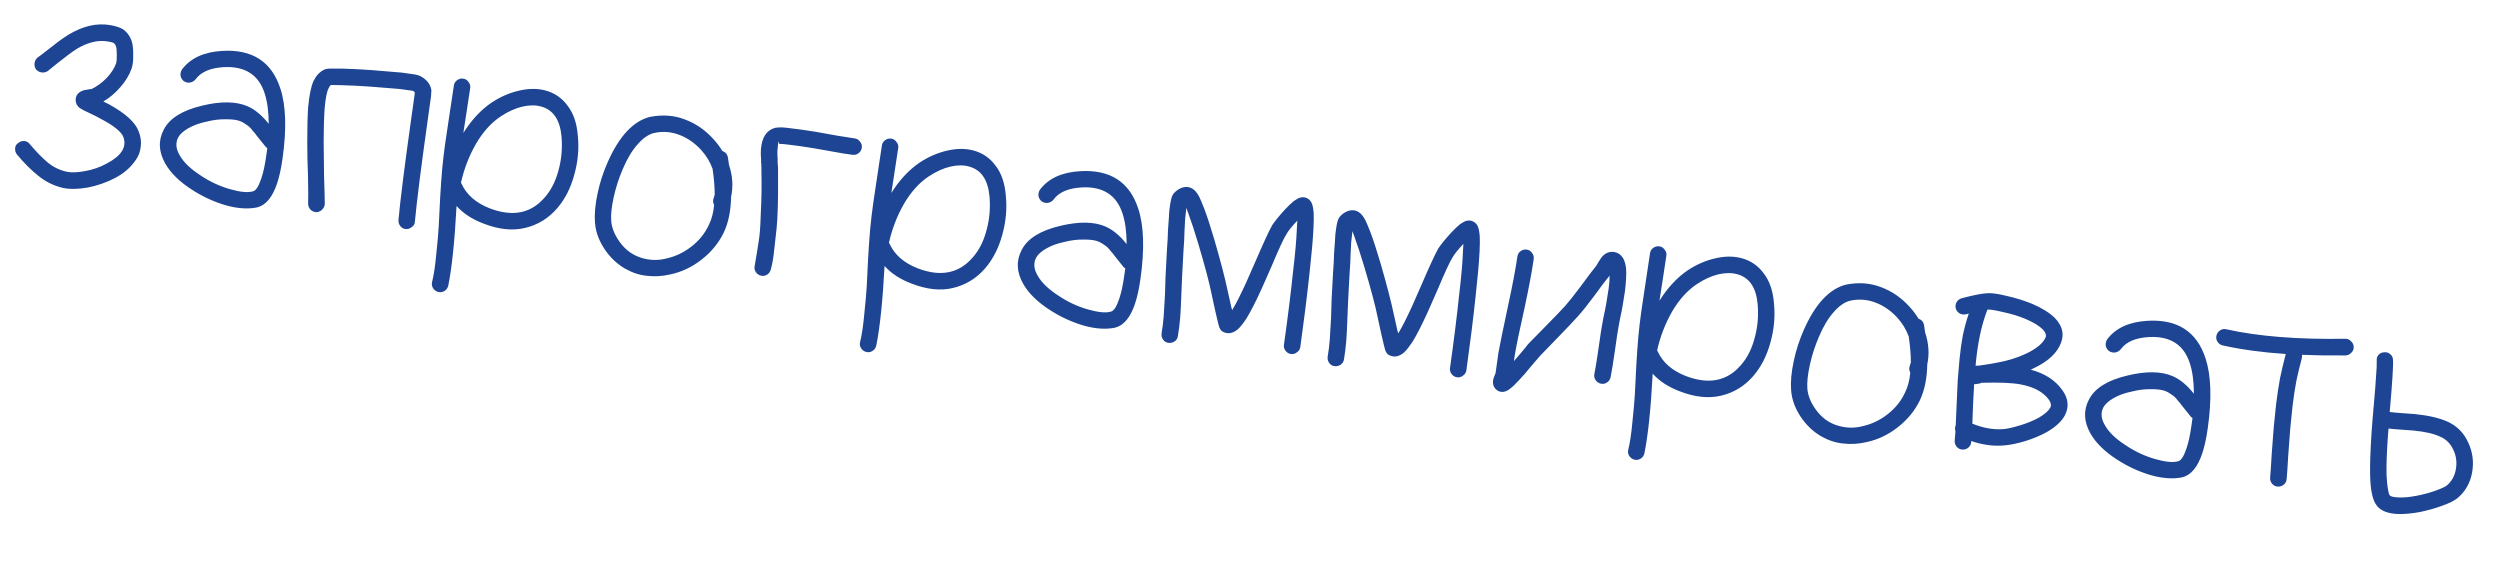 <?xml version="1.0" encoding="UTF-8"?> <svg xmlns="http://www.w3.org/2000/svg" width="158" height="37" viewBox="0 0 158 37" fill="none"> <path d="M2.378 3.634C2.485 3.564 2.675 3.421 2.947 3.205L3.681 2.635C3.912 2.461 4.133 2.311 4.345 2.183C5.244 1.642 6.115 1.443 6.955 1.585C7.286 1.644 7.542 1.722 7.722 1.82C8.001 1.992 8.201 2.251 8.322 2.595C8.39 2.798 8.423 3.088 8.418 3.463C8.428 3.828 8.393 4.12 8.314 4.339C8.172 4.743 7.936 5.134 7.604 5.511C7.286 5.879 6.929 6.18 6.532 6.415L6.889 6.593C7.924 7.162 8.547 7.728 8.759 8.291C8.894 8.625 8.939 8.952 8.894 9.273C8.863 9.584 8.757 9.866 8.576 10.119C8.408 10.362 8.215 10.577 7.995 10.765C7.774 10.952 7.527 11.117 7.253 11.26C6.717 11.537 6.144 11.735 5.533 11.855C4.912 11.962 4.385 11.967 3.95 11.87C3.376 11.729 2.866 11.475 2.421 11.11C1.973 10.757 1.522 10.305 1.065 9.757C0.984 9.648 0.947 9.522 0.955 9.378C0.963 9.233 1.027 9.121 1.147 9.041C1.258 8.948 1.385 8.905 1.529 8.913C1.673 8.921 1.791 8.986 1.883 9.108C2.288 9.589 2.665 9.975 3.012 10.266C3.37 10.559 3.767 10.754 4.202 10.851C4.496 10.916 4.885 10.904 5.37 10.815C5.867 10.727 6.326 10.567 6.746 10.335C7.675 9.847 8.025 9.291 7.798 8.665C7.675 8.333 7.207 7.952 6.395 7.523C6.239 7.428 5.939 7.277 5.495 7.07C5.336 6.999 5.223 6.941 5.156 6.895C5.1 6.863 5.05 6.832 5.006 6.801C4.877 6.686 4.804 6.555 4.788 6.407C4.755 6.124 4.864 5.915 5.113 5.78C5.218 5.722 5.344 5.685 5.492 5.67C5.517 5.661 5.554 5.654 5.604 5.649L5.716 5.628C5.739 5.632 5.757 5.634 5.769 5.636C6.106 5.477 6.423 5.249 6.719 4.951C7.017 4.642 7.226 4.319 7.346 3.985C7.371 3.891 7.383 3.717 7.382 3.463C7.382 3.208 7.364 3.03 7.33 2.928C7.296 2.827 7.251 2.76 7.195 2.728C7.128 2.682 6.988 2.644 6.774 2.614C6.194 2.521 5.56 2.674 4.874 3.075C4.688 3.194 4.493 3.33 4.29 3.484L3.596 4.023L3.022 4.487C2.902 4.567 2.77 4.598 2.628 4.577C2.485 4.558 2.367 4.492 2.273 4.382C2.193 4.262 2.163 4.131 2.183 3.988C2.203 3.845 2.268 3.727 2.378 3.634ZM16.895 9.359C16.827 9.325 16.774 9.275 16.735 9.209L16.471 8.881L16.208 8.554C16.169 8.488 16.097 8.399 15.991 8.287C15.899 8.165 15.821 8.075 15.756 8.018C15.692 7.96 15.609 7.9 15.509 7.838C15.41 7.763 15.309 7.707 15.206 7.668C15 7.578 14.691 7.535 14.279 7.538C13.88 7.53 13.467 7.582 13.039 7.691C12.59 7.786 12.207 7.926 11.89 8.112C11.587 8.287 11.378 8.476 11.265 8.678C11.083 9.029 11.114 9.409 11.36 9.819C11.602 10.252 12.034 10.671 12.656 11.073C13.243 11.47 13.868 11.764 14.532 11.954C15.196 12.144 15.687 12.188 16.004 12.087C16.18 12.039 16.352 11.767 16.518 11.269C16.643 10.899 16.745 10.428 16.825 9.858L16.895 9.359ZM11.504 4.386C12.04 3.674 12.888 3.284 14.049 3.216C15.942 3.106 17.164 3.895 17.715 5.584C18.073 6.664 18.121 8.137 17.859 10.003C17.769 10.645 17.652 11.179 17.507 11.607C17.217 12.464 16.802 12.963 16.261 13.105C15.674 13.229 15.002 13.183 14.245 12.968C13.477 12.739 12.755 12.401 12.078 11.955C11.323 11.461 10.781 10.925 10.45 10.345C10.022 9.595 9.989 8.875 10.353 8.187C10.719 7.475 11.529 6.971 12.782 6.674C13.961 6.391 14.911 6.403 15.631 6.71C16.1 6.909 16.55 7.281 16.983 7.826C16.981 7.062 16.895 6.42 16.726 5.9C16.346 4.72 15.478 4.168 14.123 4.244C13.279 4.296 12.692 4.553 12.36 5.015C12.273 5.124 12.154 5.192 12.005 5.22C11.869 5.237 11.74 5.207 11.617 5.129C11.509 5.041 11.44 4.928 11.41 4.791C11.395 4.643 11.426 4.508 11.504 4.386ZM20.889 5.375C20.877 5.373 20.864 5.377 20.851 5.387L20.889 5.375ZM19.473 12.883C19.485 12.618 19.483 12.03 19.465 11.119C19.433 10.314 19.417 9.603 19.419 8.986C19.419 8.04 19.437 7.304 19.475 6.776C19.546 6.01 19.66 5.457 19.816 5.115C19.985 4.775 20.206 4.54 20.479 4.408C20.545 4.369 20.639 4.346 20.761 4.339C20.823 4.335 20.895 4.333 20.98 4.333C21.15 4.333 21.374 4.334 21.652 4.337C22.184 4.351 22.797 4.382 23.493 4.431C24.236 4.487 24.871 4.54 25.398 4.589L26.093 4.687C26.33 4.72 26.499 4.768 26.6 4.83C26.982 5.041 27.203 5.327 27.261 5.686C27.267 5.736 27.262 5.808 27.249 5.903C27.254 5.952 27.251 6.018 27.239 6.101L27.159 6.672L27.02 7.67C26.603 10.641 26.337 12.755 26.221 14.011C26.213 14.155 26.149 14.267 26.029 14.347C25.919 14.441 25.792 14.484 25.647 14.476C25.503 14.467 25.385 14.402 25.293 14.28C25.211 14.172 25.174 14.046 25.183 13.901C25.298 12.645 25.566 10.52 25.986 7.525L26.126 6.527L26.203 5.974C26.211 5.915 26.212 5.867 26.205 5.829C26.185 5.802 26.152 5.773 26.108 5.743C26.119 5.756 26.113 5.756 26.09 5.74L25.912 5.715L25.27 5.625C24.768 5.579 24.157 5.53 23.437 5.477C22.741 5.428 22.134 5.398 21.614 5.385C21.361 5.374 21.156 5.37 20.998 5.372C20.949 5.377 20.919 5.379 20.907 5.377C20.852 5.418 20.807 5.484 20.77 5.576C20.655 5.79 20.571 6.215 20.518 6.85C20.477 7.401 20.456 8.113 20.455 8.985C20.455 9.506 20.464 10.223 20.481 11.134C20.511 12.047 20.526 12.63 20.526 12.885C20.518 13.029 20.459 13.154 20.347 13.26C20.249 13.355 20.127 13.405 19.981 13.408C19.848 13.402 19.728 13.349 19.621 13.249C19.528 13.139 19.478 13.017 19.473 12.883ZM29.133 11.547C29.153 11.574 29.168 11.6 29.176 11.626C29.492 12.312 30.081 12.825 30.942 13.164C32.391 13.718 33.549 13.493 34.417 12.488C34.82 12.035 35.112 11.464 35.294 10.775C35.487 10.087 35.551 9.369 35.487 8.621C35.392 7.566 34.959 6.935 34.188 6.73C33.839 6.633 33.438 6.637 32.987 6.744C32.548 6.852 32.101 7.056 31.647 7.356C31.046 7.756 30.522 8.337 30.076 9.098C29.642 9.861 29.327 10.678 29.133 11.547ZM27.306 17.834C27.417 17.389 27.505 16.802 27.571 16.072C27.648 15.356 27.7 14.769 27.727 14.313C27.756 13.844 27.786 13.242 27.817 12.508C27.86 11.762 27.904 11.151 27.947 10.672C27.995 10.158 28.059 9.609 28.141 9.027C28.224 8.433 28.322 7.78 28.434 7.069C28.547 6.345 28.631 5.794 28.684 5.413C28.704 5.271 28.768 5.159 28.877 5.077C28.999 4.985 29.131 4.949 29.273 4.969C29.416 4.989 29.527 5.059 29.608 5.179C29.701 5.289 29.738 5.416 29.718 5.558C29.666 5.927 29.587 6.449 29.48 7.124C29.375 7.788 29.309 8.215 29.282 8.405C29.798 7.581 30.397 6.938 31.08 6.476C31.627 6.117 32.195 5.869 32.783 5.734C33.385 5.588 33.944 5.581 34.458 5.714C35.042 5.869 35.513 6.189 35.868 6.675C36.238 7.151 36.453 7.775 36.515 8.547C36.603 9.383 36.529 10.221 36.29 11.06C36.065 11.889 35.706 12.59 35.213 13.163C34.663 13.801 33.987 14.215 33.185 14.405C32.395 14.598 31.517 14.505 30.552 14.127C29.839 13.857 29.273 13.487 28.854 13.017C28.734 15.254 28.56 16.932 28.33 18.051C28.298 18.192 28.222 18.302 28.102 18.382C27.982 18.462 27.851 18.486 27.71 18.454C27.569 18.422 27.459 18.346 27.378 18.226C27.298 18.106 27.274 17.975 27.306 17.834ZM45.133 12.954C45.056 12.81 45.046 12.663 45.104 12.514L45.169 12.305C45.172 11.857 45.127 11.311 45.035 10.668C44.878 10.234 44.637 9.837 44.312 9.476C43.902 9.031 43.438 8.712 42.919 8.518C42.401 8.324 41.873 8.286 41.336 8.405C40.985 8.489 40.636 8.731 40.289 9.131C39.944 9.518 39.635 10.033 39.364 10.673C39.112 11.256 38.92 11.853 38.785 12.464C38.65 13.087 38.597 13.589 38.629 13.969C38.664 14.41 38.849 14.86 39.185 15.319C39.531 15.792 39.97 16.114 40.504 16.286C41.049 16.459 41.592 16.475 42.133 16.332C42.696 16.205 43.215 15.957 43.691 15.588C44.181 15.208 44.547 14.756 44.79 14.233C44.974 13.871 45.088 13.445 45.133 12.954ZM46.206 12.432C46.191 13.315 46.037 14.069 45.743 14.694C45.419 15.363 44.951 15.934 44.34 16.405C43.74 16.879 43.079 17.192 42.354 17.345C41.866 17.458 41.383 17.488 40.906 17.433C40.439 17.392 39.976 17.242 39.515 16.983C39.066 16.726 38.673 16.375 38.336 15.927C37.888 15.319 37.643 14.691 37.601 14.043C37.562 13.541 37.616 12.942 37.762 12.248C37.907 11.553 38.122 10.887 38.406 10.248C39.133 8.605 40.024 7.651 41.078 7.387C41.876 7.233 42.613 7.287 43.291 7.552C43.971 7.805 44.567 8.216 45.081 8.785C45.303 9.022 45.492 9.272 45.648 9.537C45.856 9.614 45.975 9.758 46.006 9.968L46.071 10.414C46.302 11.101 46.347 11.773 46.206 12.432ZM47.695 16.803C47.81 16.153 47.894 15.638 47.948 15.257C48.013 14.879 48.055 14.364 48.073 13.712C48.104 13.062 48.122 12.543 48.128 12.156C48.135 11.757 48.132 11.218 48.119 10.537C48.122 10.514 48.12 10.483 48.113 10.446C48.12 10.398 48.116 10.343 48.1 10.28C48.097 10.219 48.098 10.165 48.105 10.117C48.08 9.859 48.075 9.635 48.09 9.443C48.149 8.676 48.45 8.221 48.99 8.079C49.09 8.056 49.243 8.047 49.449 8.052C49.605 8.062 49.796 8.082 50.022 8.114C50.392 8.154 50.885 8.223 51.501 8.321C51.844 8.382 52.317 8.466 52.92 8.575C53.524 8.672 53.892 8.729 54.022 8.748C54.165 8.768 54.276 8.838 54.356 8.958C54.45 9.068 54.487 9.194 54.467 9.337C54.447 9.48 54.376 9.597 54.254 9.689C54.145 9.771 54.02 9.802 53.877 9.782C53.77 9.767 53.58 9.74 53.307 9.702C53.047 9.653 52.722 9.595 52.331 9.528C51.953 9.463 51.622 9.405 51.338 9.353C50.734 9.256 50.253 9.189 49.894 9.15C49.692 9.122 49.525 9.105 49.393 9.098L49.248 9.096L49.214 8.946C49.189 8.955 49.162 9.145 49.134 9.516C49.126 9.661 49.131 9.843 49.148 10.064C49.143 10.099 49.142 10.154 49.144 10.227C49.157 10.301 49.161 10.362 49.154 10.41C49.16 10.459 49.166 10.502 49.172 10.54C49.17 11.072 49.171 11.503 49.173 11.83C49.178 12.146 49.172 12.575 49.156 13.118C49.141 13.662 49.116 14.094 49.083 14.417C49.05 14.739 49.001 15.175 48.937 15.723C48.885 16.261 48.813 16.693 48.718 17.019C48.687 17.16 48.611 17.271 48.49 17.351C48.37 17.431 48.239 17.455 48.098 17.423C47.957 17.391 47.847 17.315 47.767 17.195C47.687 17.075 47.663 16.944 47.695 16.803ZM56.182 15.339C56.203 15.367 56.217 15.393 56.226 15.418C56.542 16.105 57.13 16.617 57.992 16.956C59.441 17.511 60.599 17.285 61.467 16.28C61.87 15.828 62.162 15.257 62.343 14.567C62.537 13.88 62.601 13.162 62.536 12.413C62.442 11.358 62.009 10.728 61.238 10.523C60.888 10.425 60.488 10.43 60.037 10.536C59.597 10.644 59.151 10.848 58.697 11.148C58.095 11.548 57.572 12.129 57.126 12.891C56.691 13.654 56.377 14.47 56.182 15.339ZM54.356 21.627C54.467 21.182 54.555 20.594 54.621 19.864C54.697 19.148 54.749 18.562 54.777 18.105C54.806 17.637 54.836 17.035 54.866 16.3C54.91 15.555 54.954 14.943 54.996 14.464C55.044 13.95 55.109 13.402 55.191 12.819C55.274 12.225 55.372 11.572 55.483 10.861C55.597 10.138 55.681 9.586 55.734 9.206C55.754 9.063 55.818 8.951 55.926 8.869C56.048 8.777 56.181 8.741 56.323 8.761C56.466 8.781 56.577 8.851 56.657 8.972C56.751 9.082 56.788 9.208 56.768 9.351C56.716 9.719 56.637 10.241 56.53 10.917C56.425 11.581 56.359 12.008 56.332 12.198C56.848 11.373 57.447 10.73 58.129 10.269C58.677 9.909 59.245 9.662 59.833 9.526C60.435 9.38 60.993 9.374 61.508 9.506C62.092 9.661 62.562 9.981 62.918 10.467C63.288 10.943 63.503 11.567 63.565 12.339C63.653 13.176 63.578 14.013 63.34 14.852C63.114 15.681 62.755 16.382 62.263 16.955C61.713 17.593 61.037 18.007 60.235 18.198C59.445 18.39 58.567 18.297 57.602 17.919C56.889 17.65 56.322 17.28 55.904 16.809C55.784 19.046 55.609 20.724 55.38 21.843C55.348 21.984 55.272 22.094 55.151 22.174C55.031 22.255 54.901 22.279 54.76 22.247C54.619 22.215 54.508 22.139 54.428 22.018C54.348 21.898 54.324 21.768 54.356 21.627ZM71.117 16.961C71.049 16.927 70.995 16.877 70.956 16.811L70.693 16.483L70.43 16.155C70.391 16.089 70.318 16 70.213 15.889C70.121 15.767 70.042 15.677 69.978 15.62C69.913 15.562 69.831 15.502 69.73 15.439C69.632 15.365 69.531 15.308 69.427 15.27C69.221 15.18 68.912 15.137 68.5 15.14C68.101 15.132 67.688 15.183 67.261 15.293C66.811 15.388 66.428 15.528 66.111 15.714C65.808 15.889 65.6 16.078 65.487 16.28C65.304 16.63 65.336 17.011 65.581 17.421C65.823 17.854 66.255 18.272 66.878 18.675C67.464 19.072 68.089 19.366 68.753 19.556C69.418 19.746 69.908 19.79 70.225 19.689C70.401 19.641 70.573 19.369 70.74 18.871C70.864 18.5 70.967 18.03 71.047 17.46L71.117 16.961ZM65.725 11.988C66.261 11.275 67.109 10.885 68.27 10.818C70.163 10.708 71.386 11.497 71.937 13.186C72.294 14.266 72.342 15.739 72.081 17.605C71.99 18.246 71.873 18.781 71.728 19.209C71.439 20.065 71.023 20.565 70.482 20.707C69.895 20.831 69.223 20.785 68.466 20.57C67.698 20.341 66.976 20.003 66.299 19.557C65.545 19.063 65.002 18.527 64.671 17.947C64.243 17.197 64.211 16.477 64.574 15.789C64.94 15.077 65.75 14.572 67.004 14.275C68.182 13.992 69.132 14.004 69.852 14.311C70.321 14.51 70.772 14.883 71.204 15.428C71.202 14.664 71.117 14.022 70.947 13.502C70.567 12.321 69.7 11.77 68.344 11.846C67.501 11.898 66.913 12.154 66.582 12.617C66.494 12.726 66.375 12.794 66.226 12.822C66.09 12.839 65.961 12.809 65.839 12.731C65.73 12.643 65.661 12.53 65.632 12.393C65.616 12.245 65.647 12.11 65.725 11.988ZM73.413 21.063C73.475 20.708 73.519 20.351 73.545 19.991C73.571 19.631 73.598 19.181 73.626 18.639L73.661 17.481C73.73 16.121 73.776 15.322 73.797 15.083C73.802 15.047 73.808 14.872 73.816 14.558C73.836 14.246 73.854 13.982 73.873 13.766C73.883 13.429 73.91 13.154 73.952 12.941C73.972 12.799 73.994 12.681 74.02 12.587C74.053 12.434 74.106 12.315 74.179 12.228C74.296 12.087 74.445 11.974 74.626 11.891C74.896 11.783 75.137 11.793 75.349 11.919C75.507 12.002 75.658 12.181 75.801 12.455C75.885 12.637 75.985 12.875 76.101 13.17C76.287 13.656 76.499 14.304 76.737 15.113C77.138 16.49 77.422 17.578 77.588 18.377L77.823 19.428L77.872 19.598C78.106 19.219 78.408 18.625 78.776 17.816L79.363 16.481C79.614 15.898 79.827 15.419 80.001 15.043C80.174 14.668 80.309 14.396 80.406 14.228C80.575 13.973 80.845 13.641 81.218 13.233C81.431 13.008 81.613 12.834 81.764 12.71C81.884 12.63 81.99 12.566 82.081 12.518C82.337 12.421 82.562 12.458 82.756 12.631C82.863 12.731 82.934 12.874 82.969 13.06C82.991 13.161 83.009 13.29 83.023 13.45C83.037 13.694 83.033 14.027 83.01 14.448C82.98 15.098 82.897 16.031 82.763 17.248C82.607 18.705 82.413 20.265 82.18 21.929C82.16 22.071 82.09 22.183 81.969 22.263C81.859 22.356 81.733 22.393 81.59 22.373C81.448 22.353 81.33 22.282 81.238 22.16C81.157 22.052 81.126 21.926 81.146 21.784C81.391 20.037 81.584 18.489 81.724 17.139C81.861 15.995 81.94 15.079 81.964 14.392L81.991 13.941C81.649 14.305 81.421 14.588 81.308 14.791C81.215 14.935 81.09 15.178 80.933 15.52C80.776 15.861 80.58 16.312 80.344 16.873L79.731 18.259C79.347 19.102 79.022 19.735 78.756 20.158C78.572 20.435 78.403 20.648 78.249 20.796C77.946 21.056 77.646 21.123 77.348 20.997C77.302 20.978 77.257 20.954 77.213 20.923C77.171 20.881 77.145 20.847 77.136 20.822L77.106 20.781C77.097 20.756 77.088 20.736 77.078 20.723C77.069 20.697 77.06 20.678 77.05 20.664C77.041 20.639 77.033 20.607 77.026 20.57L76.967 20.344L76.808 19.667L76.576 18.598C76.442 17.913 76.161 16.85 75.733 15.409C75.493 14.611 75.289 13.989 75.122 13.542C75.07 13.389 75.023 13.255 74.978 13.14C74.953 13.318 74.927 13.551 74.899 13.838C74.892 14.055 74.879 14.319 74.86 14.632C74.852 14.946 74.846 15.121 74.841 15.156C74.82 15.396 74.774 16.195 74.705 17.555C74.693 17.723 74.678 18.09 74.659 18.657C74.642 19.212 74.618 19.687 74.587 20.083C74.555 20.478 74.507 20.865 74.442 21.244C74.422 21.386 74.352 21.498 74.231 21.578C74.111 21.658 73.98 21.688 73.837 21.668C73.695 21.648 73.583 21.578 73.503 21.457C73.423 21.337 73.393 21.206 73.413 21.063ZM83.909 22.535C83.971 22.18 84.015 21.823 84.041 21.463C84.067 21.103 84.094 20.652 84.122 20.111L84.157 18.953C84.226 17.593 84.272 16.794 84.293 16.554C84.298 16.518 84.305 16.344 84.312 16.03C84.332 15.717 84.351 15.454 84.369 15.238C84.38 14.9 84.406 14.625 84.448 14.413C84.468 14.27 84.491 14.152 84.516 14.059C84.549 13.906 84.603 13.786 84.675 13.7C84.792 13.558 84.941 13.446 85.123 13.362C85.392 13.255 85.633 13.264 85.846 13.391C86.004 13.474 86.154 13.652 86.297 13.927C86.381 14.108 86.481 14.347 86.597 14.642C86.783 15.128 86.996 15.776 87.234 16.585C87.634 17.962 87.918 19.05 88.085 19.849L88.319 20.899L88.368 21.07C88.603 20.691 88.904 20.097 89.272 19.288L89.859 17.953C90.11 17.37 90.323 16.891 90.497 16.515C90.671 16.14 90.806 15.868 90.902 15.699C91.071 15.444 91.342 15.113 91.714 14.704C91.927 14.48 92.109 14.306 92.26 14.181C92.38 14.101 92.486 14.037 92.578 13.989C92.834 13.892 93.059 13.93 93.252 14.102C93.36 14.202 93.43 14.345 93.465 14.532C93.487 14.632 93.505 14.762 93.519 14.921C93.534 15.166 93.529 15.498 93.507 15.919C93.476 16.569 93.394 17.503 93.259 18.72C93.104 20.177 92.909 21.737 92.676 23.4C92.656 23.543 92.586 23.654 92.466 23.734C92.356 23.828 92.229 23.865 92.087 23.845C91.944 23.825 91.827 23.754 91.735 23.632C91.653 23.523 91.622 23.398 91.642 23.255C91.887 21.509 92.08 19.96 92.221 18.611C92.357 17.466 92.437 16.551 92.46 15.863L92.487 15.413C92.145 15.777 91.918 16.06 91.805 16.262C91.712 16.407 91.587 16.65 91.43 16.991C91.273 17.333 91.076 17.784 90.84 18.345L90.228 19.731C89.843 20.574 89.518 21.207 89.253 21.63C89.068 21.907 88.899 22.119 88.745 22.268C88.442 22.528 88.142 22.595 87.844 22.468C87.799 22.45 87.754 22.425 87.709 22.395C87.667 22.353 87.641 22.319 87.633 22.293L87.602 22.253C87.594 22.227 87.584 22.208 87.574 22.194C87.565 22.169 87.556 22.149 87.546 22.136C87.537 22.11 87.529 22.079 87.523 22.042L87.463 21.815L87.304 21.139L87.072 20.07C86.938 19.385 86.657 18.321 86.229 16.88C85.989 16.083 85.785 15.461 85.618 15.013C85.567 14.861 85.519 14.727 85.475 14.611C85.45 14.79 85.423 15.022 85.395 15.309C85.389 15.526 85.376 15.791 85.356 16.103C85.349 16.417 85.342 16.592 85.337 16.628C85.316 16.867 85.27 17.667 85.201 19.026C85.189 19.194 85.174 19.562 85.155 20.128C85.138 20.683 85.114 21.159 85.083 21.554C85.052 21.95 85.003 22.337 84.938 22.715C84.918 22.858 84.848 22.969 84.728 23.049C84.607 23.129 84.476 23.16 84.333 23.14C84.191 23.119 84.079 23.049 83.999 22.929C83.919 22.809 83.889 22.677 83.909 22.535ZM96.931 16.363C96.826 17.112 96.633 18.145 96.351 19.462C96.031 20.884 95.823 21.891 95.728 22.483L95.68 22.822L96.071 22.368L96.398 21.977C96.486 21.869 96.546 21.792 96.576 21.748L97.721 20.581C98.258 20.039 98.662 19.617 98.935 19.316C99.18 19.035 99.504 18.626 99.906 18.089C100.356 17.473 100.683 17.041 100.888 16.791C100.917 16.758 100.933 16.73 100.936 16.706C100.951 16.684 100.975 16.645 101.007 16.589L101.124 16.405C101.328 16.071 101.593 15.908 101.919 15.917C102.22 15.935 102.448 16.082 102.603 16.358C102.688 16.528 102.744 16.736 102.77 16.982C102.793 17.336 102.769 17.811 102.697 18.407C102.657 18.692 102.608 19.001 102.549 19.332C102.492 19.651 102.433 19.946 102.371 20.216C102.322 20.475 102.296 20.623 102.291 20.659C102.249 20.871 102.174 21.357 102.068 22.118C101.963 22.867 101.87 23.441 101.79 23.842C101.758 23.983 101.682 24.093 101.562 24.174C101.441 24.254 101.311 24.278 101.17 24.246C101.029 24.214 100.918 24.138 100.838 24.018C100.758 23.897 100.734 23.767 100.766 23.626C100.846 23.225 100.938 22.656 101.041 21.919C101.145 21.183 101.218 20.702 101.262 20.478C101.267 20.442 101.293 20.301 101.34 20.053C101.4 19.795 101.459 19.506 101.515 19.187C101.574 18.856 101.623 18.548 101.663 18.262C101.71 17.93 101.731 17.648 101.727 17.417C101.714 17.427 101.706 17.438 101.704 17.45C101.501 17.688 101.182 18.11 100.745 18.715C100.328 19.275 99.983 19.705 99.71 20.006C99.438 20.307 99.032 20.735 98.494 21.29L97.347 22.474L97.151 22.701L96.76 23.155L96.367 23.627C96.108 23.918 95.887 24.154 95.705 24.334C95.593 24.439 95.496 24.523 95.415 24.584C95.239 24.717 95.073 24.778 94.917 24.769C94.76 24.759 94.63 24.698 94.524 24.586C94.429 24.488 94.373 24.365 94.358 24.218C94.349 24.107 94.366 23.983 94.41 23.843C94.422 23.845 94.45 23.776 94.494 23.637L94.519 23.586L94.699 22.303C94.766 21.912 94.976 20.887 95.33 19.228C95.606 17.946 95.796 16.943 95.897 16.218C95.917 16.075 95.981 15.963 96.09 15.882C96.212 15.79 96.344 15.754 96.487 15.774C96.629 15.793 96.741 15.864 96.821 15.984C96.914 16.094 96.951 16.22 96.931 16.363ZM104.73 22.146C104.75 22.173 104.765 22.199 104.773 22.224C105.089 22.911 105.677 23.424 106.539 23.763C107.988 24.317 109.146 24.092 110.014 23.087C110.417 22.634 110.709 22.063 110.89 21.374C111.084 20.686 111.148 19.968 111.083 19.22C110.989 18.164 110.556 17.534 109.785 17.329C109.435 17.232 109.035 17.236 108.584 17.342C108.145 17.45 107.698 17.654 107.244 17.954C106.642 18.355 106.119 18.936 105.673 19.697C105.239 20.46 104.924 21.276 104.73 22.146ZM102.903 28.433C103.014 27.988 103.102 27.401 103.168 26.671C103.244 25.954 103.296 25.368 103.324 24.911C103.353 24.443 103.383 23.841 103.413 23.106C103.457 22.361 103.501 21.749 103.544 21.271C103.591 20.756 103.656 20.208 103.738 19.626C103.821 19.031 103.919 18.379 104.031 17.667C104.144 16.944 104.228 16.392 104.281 16.012C104.301 15.869 104.365 15.757 104.473 15.675C104.595 15.584 104.728 15.548 104.87 15.568C105.013 15.588 105.124 15.658 105.204 15.778C105.298 15.888 105.335 16.014 105.315 16.157C105.263 16.525 105.184 17.047 105.077 17.723C104.972 18.387 104.906 18.814 104.879 19.004C105.395 18.18 105.994 17.537 106.676 17.075C107.224 16.715 107.792 16.468 108.38 16.332C108.982 16.186 109.54 16.18 110.055 16.313C110.639 16.467 111.109 16.788 111.465 17.274C111.835 17.75 112.05 18.374 112.112 19.146C112.2 19.982 112.125 20.82 111.887 21.659C111.661 22.487 111.302 23.188 110.81 23.762C110.26 24.399 109.584 24.814 108.782 25.004C107.992 25.196 107.114 25.103 106.149 24.726C105.436 24.456 104.87 24.086 104.451 23.615C104.331 25.852 104.156 27.53 103.927 28.649C103.895 28.79 103.819 28.901 103.699 28.981C103.578 29.061 103.448 29.085 103.307 29.053C103.166 29.021 103.055 28.945 102.975 28.825C102.895 28.705 102.871 28.574 102.903 28.433ZM120.73 23.553C120.653 23.409 120.643 23.262 120.701 23.113L120.766 22.904C120.768 22.456 120.724 21.91 120.632 21.267C120.475 20.833 120.234 20.436 119.909 20.075C119.498 19.63 119.034 19.31 118.516 19.117C117.998 18.923 117.47 18.885 116.933 19.004C116.582 19.088 116.233 19.329 115.886 19.729C115.54 20.117 115.232 20.631 114.961 21.272C114.709 21.855 114.516 22.451 114.382 23.063C114.246 23.686 114.194 24.188 114.226 24.568C114.261 25.009 114.446 25.459 114.782 25.918C115.127 26.39 115.567 26.713 116.1 26.884C116.646 27.058 117.189 27.073 117.73 26.931C118.293 26.804 118.812 26.556 119.288 26.186C119.778 25.806 120.144 25.355 120.387 24.832C120.571 24.47 120.685 24.043 120.73 23.553ZM121.803 23.031C121.788 23.913 121.634 24.667 121.34 25.292C121.016 25.962 120.548 26.532 119.937 27.004C119.337 27.477 118.675 27.791 117.951 27.944C117.463 28.057 116.98 28.086 116.503 28.031C116.036 27.99 115.572 27.84 115.112 27.582C114.663 27.325 114.27 26.973 113.933 26.526C113.485 25.918 113.24 25.29 113.198 24.642C113.159 24.139 113.213 23.541 113.358 22.847C113.504 22.152 113.719 21.485 114.002 20.847C114.729 19.204 115.62 18.25 116.675 17.986C117.473 17.831 118.21 17.886 118.888 18.151C119.567 18.404 120.164 18.814 120.678 19.383C120.899 19.62 121.088 19.871 121.245 20.135C121.452 20.213 121.572 20.357 121.603 20.567L121.668 21.012C121.898 21.699 121.943 22.372 121.803 23.031ZM124.765 24.282C124.75 24.559 124.728 24.974 124.699 25.527C124.682 26.082 124.666 26.498 124.652 26.775C125.328 27.051 125.978 27.166 126.602 27.121C126.872 27.098 127.222 27.02 127.653 26.886C128.096 26.755 128.494 26.592 128.848 26.4C129.218 26.185 129.459 25.976 129.572 25.774C129.653 25.628 129.628 25.461 129.497 25.273C129.143 24.775 128.54 24.448 127.69 24.292C127.158 24.194 126.357 24.16 125.286 24.192L125.251 24.187C125.239 24.185 125.226 24.189 125.213 24.2C125.213 24.2 125.193 24.209 125.154 24.228C125.117 24.235 125.079 24.241 125.042 24.248C124.942 24.271 124.85 24.282 124.765 24.282ZM125.58 19.634C125.216 20.589 124.975 21.749 124.856 23.113C125.026 23.113 125.117 23.108 125.131 23.098C125.205 23.084 125.311 23.068 125.446 23.051C125.582 23.034 125.706 23.015 125.818 22.994C125.942 22.975 126.054 22.954 126.154 22.932C126.849 22.811 127.476 22.62 128.033 22.359C128.722 22.032 129.141 21.678 129.291 21.3C129.334 21.16 129.272 21 129.104 20.819C128.881 20.594 128.518 20.373 128.015 20.157C127.58 19.975 127.104 19.83 126.586 19.721C126.07 19.6 125.744 19.548 125.608 19.566C125.604 19.589 125.595 19.612 125.58 19.634ZM123.982 18.847C124.711 18.658 125.228 18.555 125.534 18.537C125.805 18.503 126.228 18.556 126.802 18.697C127.378 18.826 127.918 18.993 128.422 19.197C129.051 19.467 129.53 19.764 129.86 20.089C130.337 20.58 130.47 21.101 130.259 21.654C130.021 22.311 129.43 22.858 128.484 23.295L128.347 23.367C129.235 23.6 129.901 24.033 130.346 24.665C130.731 25.203 130.776 25.743 130.482 26.283C130.273 26.654 129.898 26.995 129.357 27.307C128.937 27.539 128.467 27.734 127.949 27.891C127.443 28.038 127.019 28.124 126.676 28.149C126.001 28.212 125.305 28.12 124.588 27.874L124.581 27.928C124.573 28.072 124.514 28.191 124.404 28.285C124.294 28.378 124.166 28.421 124.022 28.413C123.878 28.405 123.759 28.346 123.665 28.236C123.572 28.126 123.529 27.998 123.537 27.854L123.584 27.261C123.543 27.122 123.548 26.995 123.601 26.882L123.661 25.545C123.691 24.895 123.714 24.389 123.728 24.028C123.754 23.668 123.793 23.219 123.844 22.681C123.897 22.131 123.968 21.626 124.057 21.166C124.159 20.695 124.282 20.246 124.427 19.818L124.239 19.864C124.102 19.894 123.971 19.875 123.847 19.809C123.725 19.732 123.643 19.623 123.602 19.484C123.572 19.347 123.591 19.216 123.657 19.092C123.734 18.97 123.843 18.888 123.982 18.847ZM138.567 26.417C138.499 26.383 138.446 26.334 138.406 26.267L138.143 25.94L137.88 25.612C137.841 25.546 137.769 25.457 137.663 25.345C137.571 25.223 137.493 25.134 137.428 25.076C137.364 25.019 137.281 24.959 137.181 24.896C137.082 24.822 136.981 24.765 136.878 24.726C136.672 24.637 136.363 24.593 135.951 24.596C135.552 24.589 135.139 24.64 134.711 24.75C134.262 24.844 133.879 24.984 133.562 25.17C133.259 25.346 133.05 25.535 132.937 25.737C132.755 26.087 132.786 26.467 133.032 26.877C133.274 27.311 133.706 27.729 134.328 28.131C134.915 28.529 135.54 28.822 136.204 29.012C136.868 29.202 137.359 29.247 137.676 29.146C137.852 29.098 138.024 28.825 138.19 28.327C138.315 27.957 138.417 27.487 138.497 26.916L138.567 26.417ZM133.175 21.444C133.712 20.732 134.56 20.342 135.721 20.274C137.614 20.164 138.836 20.954 139.387 22.642C139.745 23.723 139.793 25.195 139.531 27.061C139.441 27.703 139.324 28.238 139.179 28.666C138.889 29.522 138.474 30.021 137.933 30.163C137.346 30.287 136.674 30.241 135.916 30.026C135.149 29.797 134.427 29.46 133.75 29.014C132.995 28.52 132.453 27.983 132.122 27.404C131.694 26.653 131.661 25.934 132.025 25.245C132.391 24.533 133.201 24.029 134.454 23.732C135.633 23.449 136.582 23.461 137.303 23.768C137.772 23.967 138.222 24.339 138.655 24.884C138.653 24.121 138.567 23.479 138.398 22.958C138.018 21.778 137.15 21.226 135.794 21.303C134.951 21.354 134.364 21.611 134.032 22.073C133.944 22.182 133.826 22.25 133.677 22.278C133.541 22.295 133.412 22.265 133.289 22.187C133.181 22.099 133.112 21.987 133.082 21.849C133.067 21.702 133.098 21.567 133.175 21.444ZM145.479 22.624C145.352 23.091 145.237 23.572 145.131 24.066C145.039 24.55 144.958 25.084 144.888 25.668C144.83 26.253 144.782 26.731 144.742 27.101C144.714 27.473 144.673 28.024 144.619 28.756C144.578 29.477 144.544 29.982 144.516 30.268C144.508 30.413 144.449 30.532 144.339 30.625C144.229 30.719 144.101 30.762 143.957 30.753C143.813 30.745 143.694 30.686 143.6 30.576C143.507 30.466 143.464 30.339 143.472 30.195C143.498 29.92 143.532 29.422 143.572 28.7C143.627 27.969 143.668 27.411 143.698 27.027C143.739 26.645 143.79 26.156 143.849 25.558C143.922 24.951 144.007 24.393 144.102 23.885C144.211 23.367 144.33 22.863 144.46 22.372C142.983 22.274 141.657 22.094 140.482 21.833C140.341 21.801 140.231 21.725 140.151 21.604C140.07 21.484 140.046 21.354 140.078 21.213C140.11 21.072 140.186 20.961 140.306 20.881C140.427 20.801 140.557 20.777 140.698 20.809C142.707 21.26 145.218 21.46 148.23 21.41C148.364 21.405 148.484 21.458 148.589 21.57C148.696 21.669 148.752 21.792 148.755 21.938C148.761 22.072 148.708 22.192 148.596 22.298C148.496 22.405 148.373 22.46 148.227 22.464C147.257 22.474 146.344 22.461 145.488 22.425C145.492 22.486 145.489 22.553 145.479 22.624ZM150.956 27.082L150.926 27.423C150.844 28.526 150.813 29.4 150.831 30.045C150.851 30.424 150.881 30.725 150.923 30.948C150.955 31.147 150.993 31.267 151.036 31.31C151.087 31.378 151.257 31.419 151.545 31.436C151.869 31.457 152.268 31.422 152.741 31.331C153.177 31.246 153.587 31.134 153.97 30.994C154.328 30.863 154.555 30.755 154.651 30.672C154.954 30.411 155.142 30.068 155.214 29.642C155.286 29.215 155.233 28.814 155.055 28.438C154.879 28.05 154.615 27.776 154.261 27.618C153.854 27.415 153.267 27.279 152.501 27.207L151.71 27.151C151.362 27.127 151.11 27.103 150.956 27.082ZM151.03 26.038C151.196 26.061 151.453 26.085 151.801 26.11C152.149 26.134 152.419 26.154 152.611 26.169C153.483 26.255 154.187 26.42 154.722 26.665C155.302 26.94 155.725 27.375 155.993 27.97C156.273 28.566 156.355 29.196 156.238 29.858C156.122 30.508 155.823 31.042 155.341 31.459C155.134 31.636 154.795 31.806 154.324 31.971C153.89 32.128 153.429 32.257 152.942 32.359C152.383 32.462 151.898 32.503 151.489 32.482C150.912 32.45 150.499 32.289 150.248 31.999C150.081 31.806 149.964 31.523 149.895 31.15C149.838 30.863 149.804 30.501 149.793 30.063C149.776 29.406 149.806 28.502 149.882 27.349C149.915 26.857 149.964 26.246 150.03 25.516C150.098 24.774 150.144 24.187 150.168 23.754C150.204 23.323 150.218 23.01 150.209 22.815C150.193 22.667 150.23 22.539 150.318 22.43C150.417 22.323 150.54 22.267 150.686 22.264C150.834 22.248 150.961 22.29 151.068 22.39C151.177 22.478 151.234 22.595 151.237 22.741C151.265 23.06 151.196 24.159 151.03 26.038Z" fill="#1D4593"></path> </svg> 